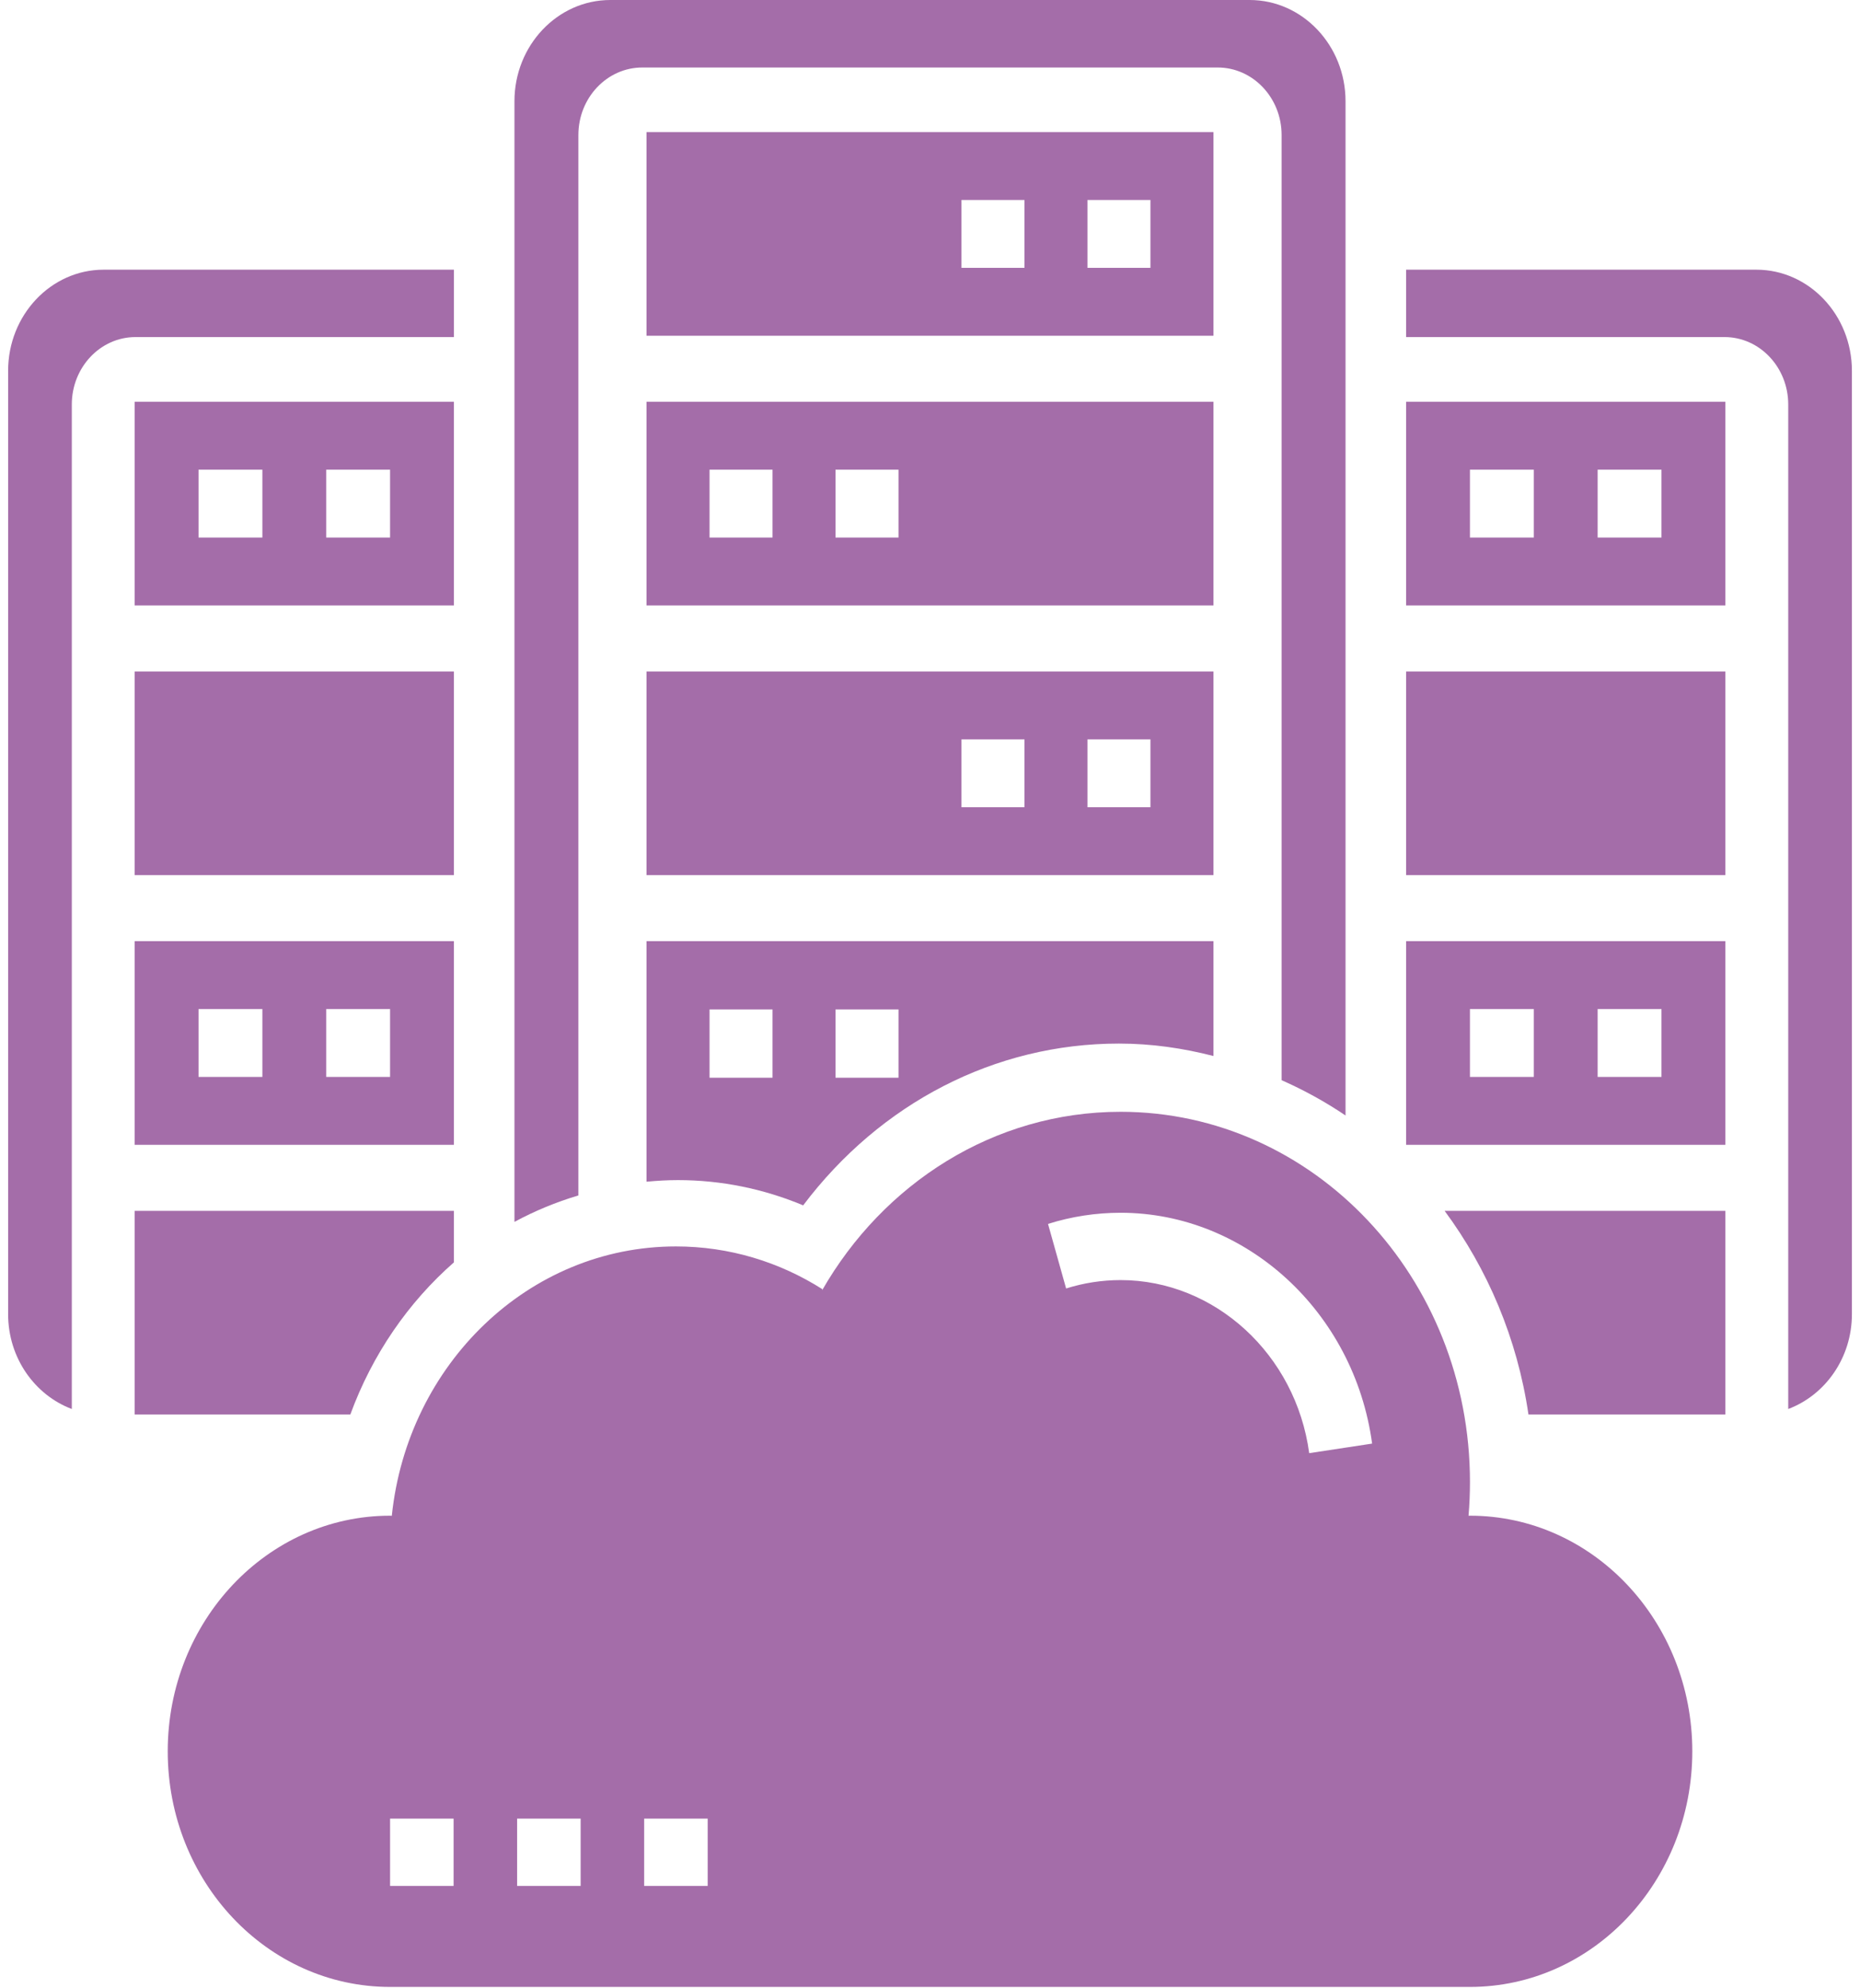 <svg width="145" height="155" viewBox="0 0 145 155" fill="none" xmlns="http://www.w3.org/2000/svg">
<path d="M94.596 10.297H50.402V26.173H94.596V10.297ZM79.865 20.881H74.954V15.589H79.865V20.881ZM89.686 20.881H84.775V15.589H89.686V20.881Z" fill="#A46DA9"/>
<path d="M50.402 92.121C51.213 92.044 52.03 91.996 52.858 91.996C56.209 91.996 59.519 92.669 62.612 93.965C68.632 85.99 77.549 81.352 87.23 81.352C89.769 81.352 92.227 81.712 94.596 82.321V73.37H50.402V92.121ZM65.133 78.692H70.044V84.013H65.133V78.692ZM55.313 78.692H60.223V84.013H55.313V78.692Z" fill="#A46DA9"/>
<path d="M94.596 31.322H50.402V47.197H94.596V31.322ZM60.223 41.905H55.313V36.613H60.223V41.905ZM70.044 41.905H65.133V36.613H70.044V41.905Z" fill="#A46DA9"/>
<path d="M94.596 52.346H50.402V68.221H94.596V52.346ZM79.865 62.929H74.954V57.638H79.865V62.929ZM89.686 62.929H84.775V57.638H89.686V62.929Z" fill="#A46DA9"/>
<path d="M35.387 26.277V21.024H8.08C3.974 21.024 0.633 24.559 0.633 28.904V102.444C0.633 105.864 2.716 108.753 5.598 109.84V31.53C5.598 28.633 7.824 26.277 10.563 26.277H35.387Z" fill="#A46DA9"/>
<path d="M10.5 89.245H35.386V73.37H10.5V89.245ZM25.431 78.662H30.409V83.953H25.431V78.662ZM15.477 78.662H20.454V83.953H15.477V78.662Z" fill="#A46DA9"/>
<path d="M35.386 31.322H10.5V47.197H35.386V31.322ZM20.454 41.905H15.477V36.613H20.454V41.905ZM30.409 41.905H25.431V36.613H30.409V41.905Z" fill="#A46DA9"/>
<path d="M10.5 52.346H35.386V68.221H10.5V52.346Z" fill="#A46DA9"/>
<path d="M45.089 10.524C45.089 7.622 47.324 5.262 50.073 5.262H94.927C97.675 5.262 99.91 7.622 99.91 10.524V84.207C101.652 84.978 103.322 85.894 104.894 86.959V7.893C104.894 3.541 101.54 0 97.418 0H47.581C43.459 0 40.105 3.541 40.105 7.893V95.252C41.685 94.4 43.352 93.708 45.089 93.192V10.524Z" fill="#A46DA9"/>
<path d="M109.615 47.197H134.501V31.322H109.615V47.197ZM124.547 36.613H129.524V41.905H124.547V36.613ZM114.592 36.613H119.57V41.905H114.592V36.613Z" fill="#A46DA9"/>
<path d="M35.386 98.408V94.394H10.5V110.269H27.31C29.025 105.586 31.829 101.527 35.386 98.408Z" fill="#A46DA9"/>
<path d="M109.615 89.245H134.501V73.37H109.615V89.245ZM124.547 78.662H129.524V83.953H124.547V78.662ZM114.592 78.662H119.57V83.953H114.592V78.662Z" fill="#A46DA9"/>
<path d="M136.922 21.024H109.615V26.277H134.44C137.178 26.277 139.405 28.633 139.405 31.53V109.84C142.287 108.753 144.369 105.864 144.369 102.444V28.904C144.369 24.559 141.028 21.024 136.922 21.024Z" fill="#A46DA9"/>
<path d="M109.615 52.346H134.501V68.221H109.615V52.346Z" fill="#A46DA9"/>
<path d="M119.154 110.269H134.501V94.394H112.619C115.965 98.921 118.286 104.337 119.154 110.269Z" fill="#A46DA9"/>
<path d="M114.594 118.157C114.555 118.157 114.518 118.163 114.478 118.163L114.483 118.157C114.557 117.294 114.594 116.418 114.594 115.534C114.594 99.593 102.4 86.671 87.358 86.671C77.481 86.671 68.859 92.26 64.083 100.598L64.11 100.499C60.772 98.381 56.865 97.166 52.693 97.166C41.221 97.166 31.775 106.35 30.545 118.157L30.552 118.165C30.503 118.165 30.456 118.157 30.409 118.157C20.836 118.157 13.076 126.381 13.076 136.525C13.076 146.669 20.836 154.892 30.409 154.892H114.594C124.167 154.892 131.927 146.669 131.927 136.525C131.927 126.381 124.167 118.157 114.594 118.157ZM35.361 147.02H30.409V141.772H35.361V147.02ZM45.265 147.02H40.313V141.772H45.265V147.02ZM55.169 147.02H50.217V141.772H55.169V147.02ZM102.061 113.282C101.026 105.589 94.704 99.79 87.358 99.79C85.914 99.79 84.486 100.011 83.111 100.444L81.7 95.411C83.532 94.834 85.436 94.542 87.358 94.542C97.151 94.542 105.579 102.278 106.966 112.537L102.061 113.282Z" fill="#A46DA9"/>
</svg>
